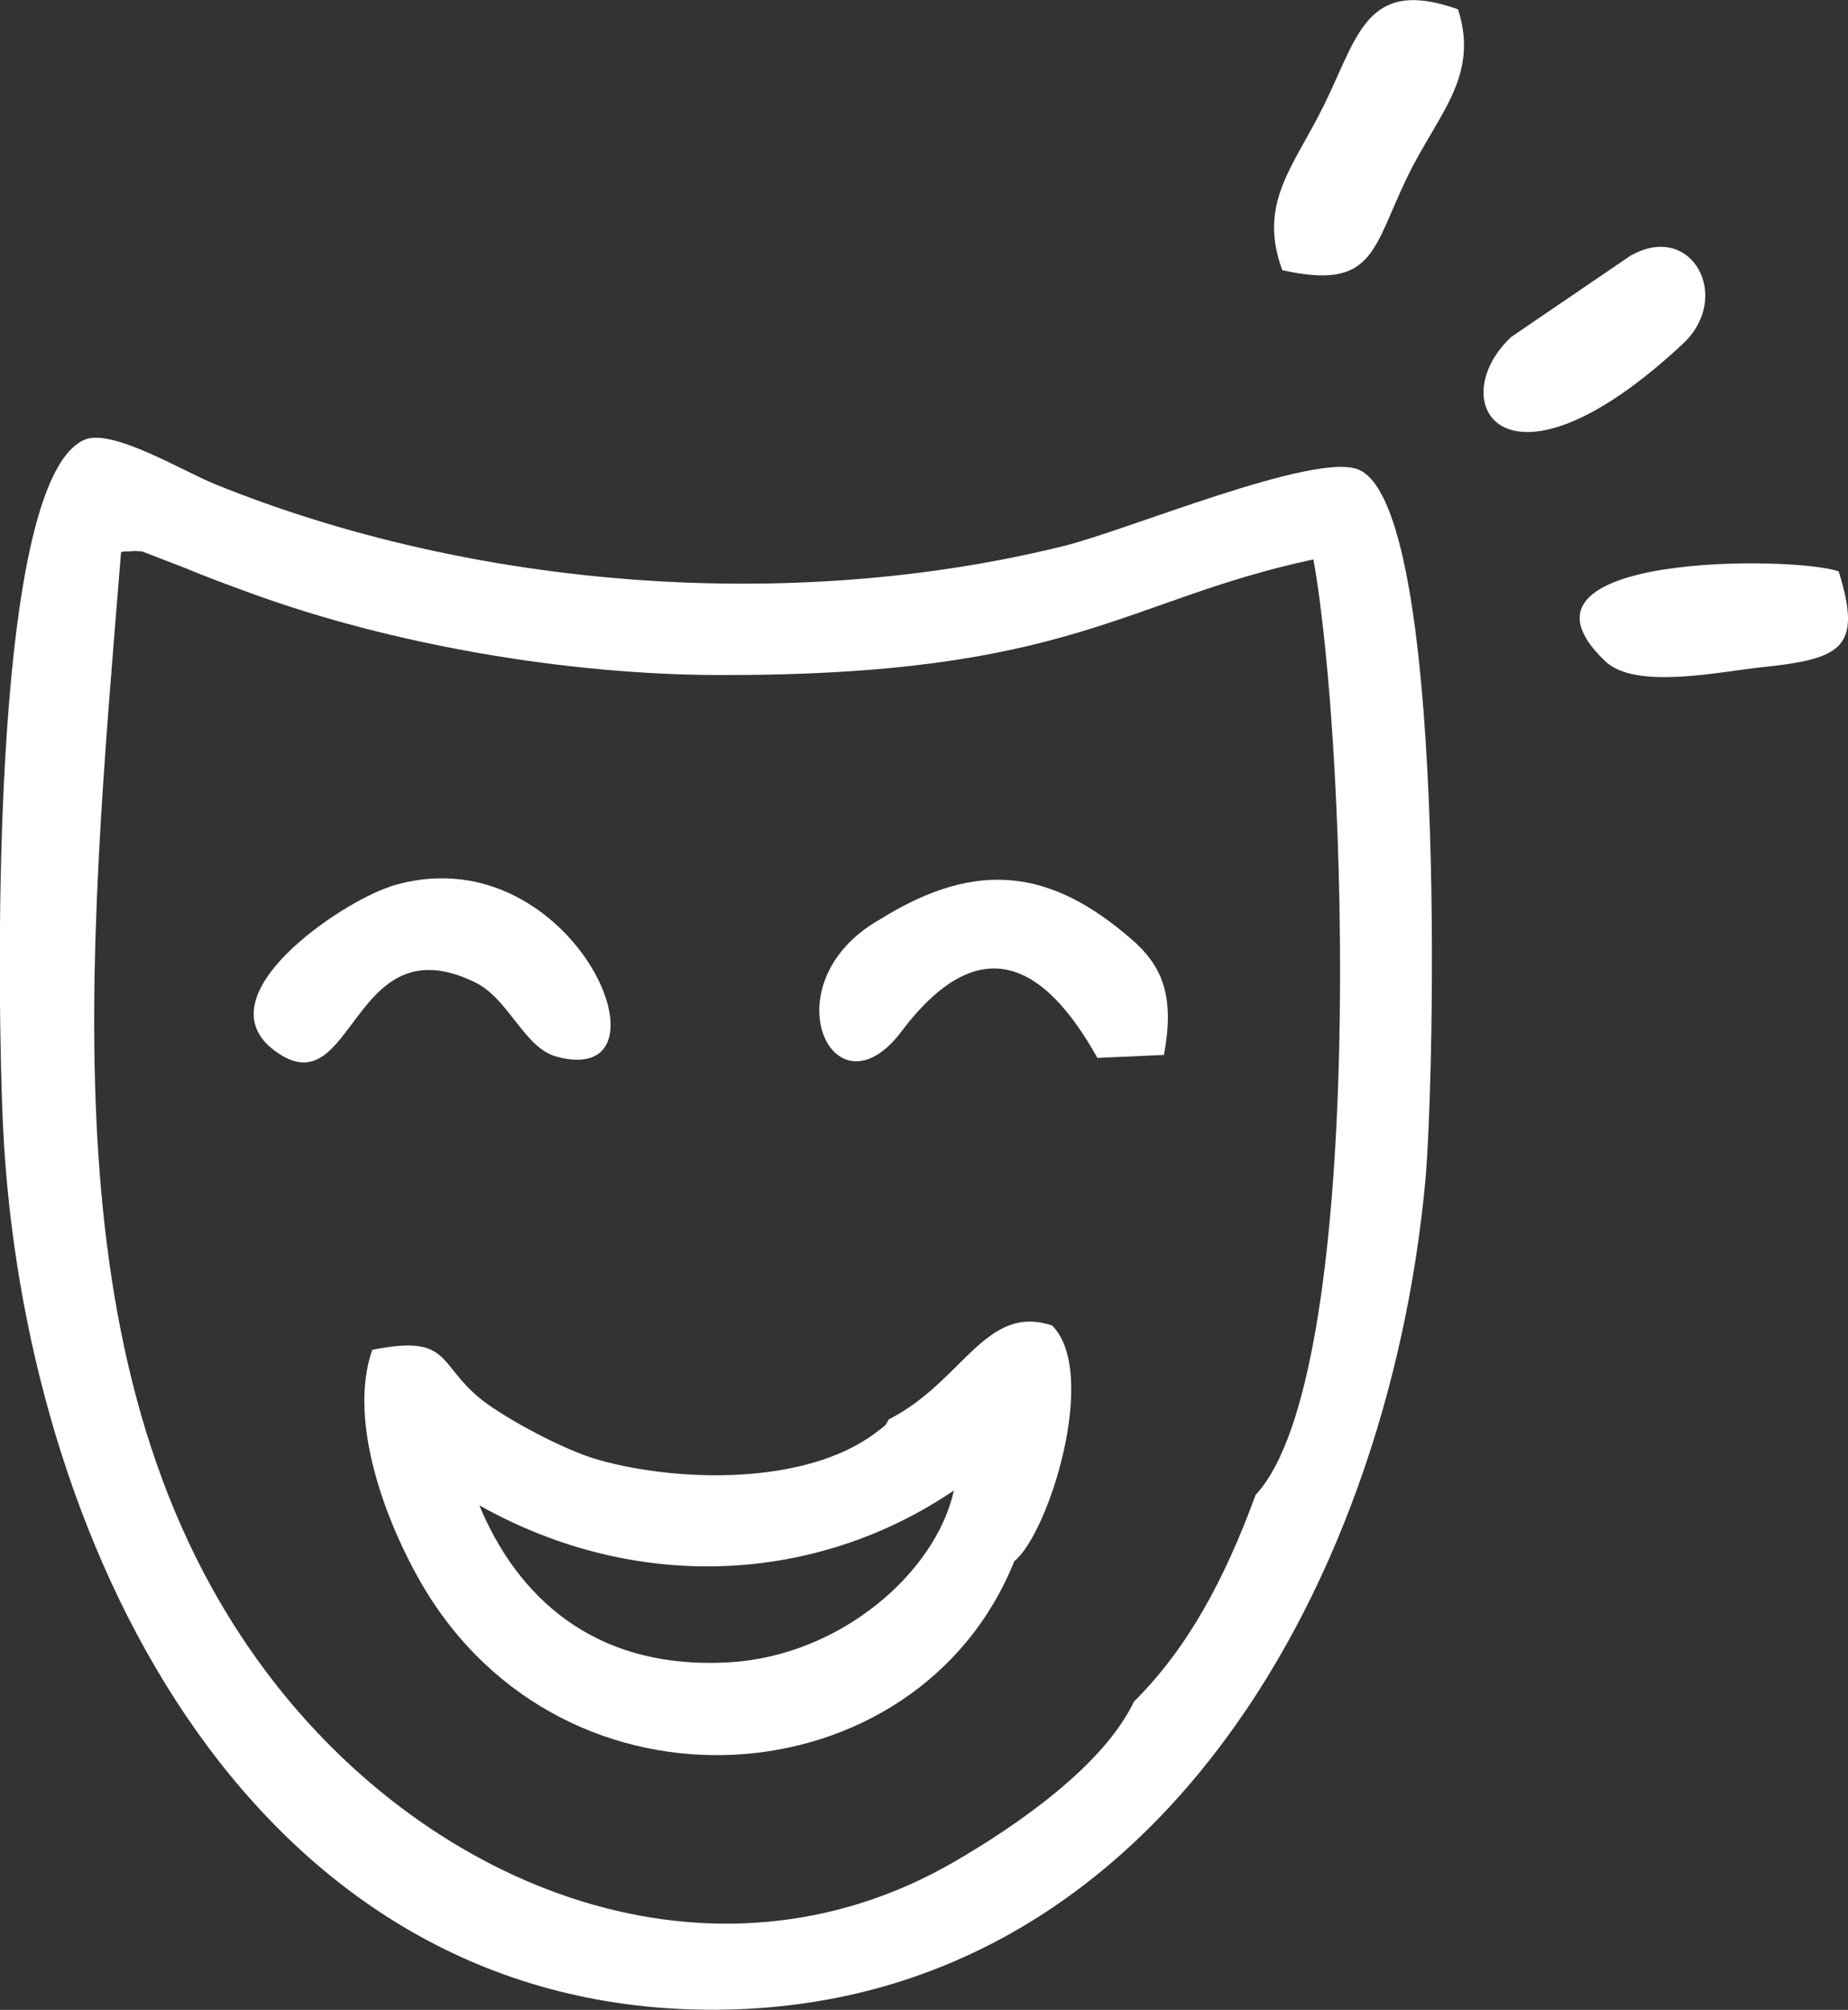 <?xml version="1.0" encoding="UTF-8"?>
<!DOCTYPE svg PUBLIC "-//W3C//DTD SVG 1.1//EN" "http://www.w3.org/Graphics/SVG/1.1/DTD/svg11.dtd">
<svg xmlns="http://www.w3.org/2000/svg" xml:space="preserve" width="14.274mm" height="15.518mm" version="1.1"
     shape-rendering="geometricPrecision" text-rendering="geometricPrecision" image-rendering="optimizeQuality"
     fill-rule="evenodd" clip-rule="evenodd"
     viewBox="0 0 81.37 88.46"
     xmlns:xlink="http://www.w3.org/1999/xlink">
 <rect x="0" y="0" width="81.37" height="88.46" fill="#333333" stroke="none"/>
 <g id="Слой_x0020_1">
     <path fill="#fff"
           d="M55.28 65.81c-1.37,3.74 -3.01,6.76 -5.35,9.08 -1.34,2.81 -5.1,5.42 -7.91,7.05 -10.56,6.12 -23.02,1.32 -30.27,-8.32 -9.75,-12.96 -7.88,-31.22 -6.42,-49.32 0.1,-0.03 0.25,-0.04 0.31,-0.03 0.06,0 0.24,-0.02 0.31,-0.02 0.07,0.01 0.23,0.01 0.31,0.02l1.97 0.76c0.77,0.33 1.84,0.72 2.82,1.08 6.22,2.27 13.88,3.58 20.57,3.6 15.58,0.04 17.81,-3.29 26.21,-5.09 1.51,8.3 2.36,36 -2.56,41.19zm-51.55 -46.46c-4.31,1.83 -3.82,25.45 -3.6,30.16 0.86,18.23 10.61,38.15 30.05,38.92 20.12,0.79 30.9,-18.31 32.58,-36.46 0.41,-4.49 0.98,-29.75 -2.96,-31.31 -1.94,-0.77 -10.13,2.67 -12.96,3.37 -11.97,2.96 -25.97,1.9 -37.37,-2.72 -1.39,-0.56 -4.53,-2.47 -5.74,-1.96z"/>
     <path fill="#fff"
           d="M21.1 66.25c6.98,3.92 14.88,3.43 20.9,-0.65 -0.79,3.6 -4.98,7.27 -9.87,7.56 -6.05,0.36 -9.4,-2.98 -11.03,-6.92zm18.03 -3.77c-0.17,0.27 -0,0.15 -0.6,0.6 -3.05,2.28 -8.6,2.17 -12.15,1.18 -1.61,-0.45 -4.12,-1.85 -5.09,-2.59 -2.07,-1.59 -1.36,-2.97 -4.9,-2.26 -1.11,3.18 0.66,7.69 2.17,10.29 6.29,10.83 21.87,9.57 26.1,-0.99 1.51,-1.2 3.74,-8.28 1.67,-10.37 -2.94,-0.99 -3.94,2.49 -7.2,4.13z"/>
     <path fill="#fff"
           d="M17.14 39.04c-2.1,0.67 -8.34,4.82 -5.01,7.23 3.48,2.53 3.3,-5.69 8.76,-3.05 1.54,0.74 2.17,2.9 3.63,3.29 5.55,1.48 0.62,-10.05 -7.39,-7.48z"/>
     <path fill="#fff"
           d="M38.77 40.45c-4.98,2.8 -2.09,8.94 0.92,4.95 3.39,-4.49 6.24,-3.12 8.63,1.16l2.93 -0.13c0.47,-2.54 -0.02,-3.89 -1.47,-5.13 -3.44,-2.96 -6.67,-3.55 -11.01,-0.85z"/>
     <path fill="#fff"
           d="M56.46 11.89c4.04,0.9 3.96,-0.91 5.5,-4.09 1.35,-2.79 3.19,-4.41 2.24,-7.39 -4.05,-1.44 -4.4,1.19 -5.92,4.25 -1.34,2.71 -2.9,4.28 -1.82,7.23z"/>
     <path fill="#fff"
           d="M80.96 25.15c-1.88,-0.69 -15.34,-0.84 -10.27,3.96 1.33,1.26 5.04,0.45 6.85,0.26 3.51,-0.37 4.49,-0.8 3.42,-4.22z"/>
     <path fill="#fff" d="M71.84 11.22l-5.3 3.61c-3.06,2.87 -0.29,7.62 7.56,0.3 2.2,-2.05 0.4,-5.38 -2.26,-3.9z"/>
 </g>
</svg>
